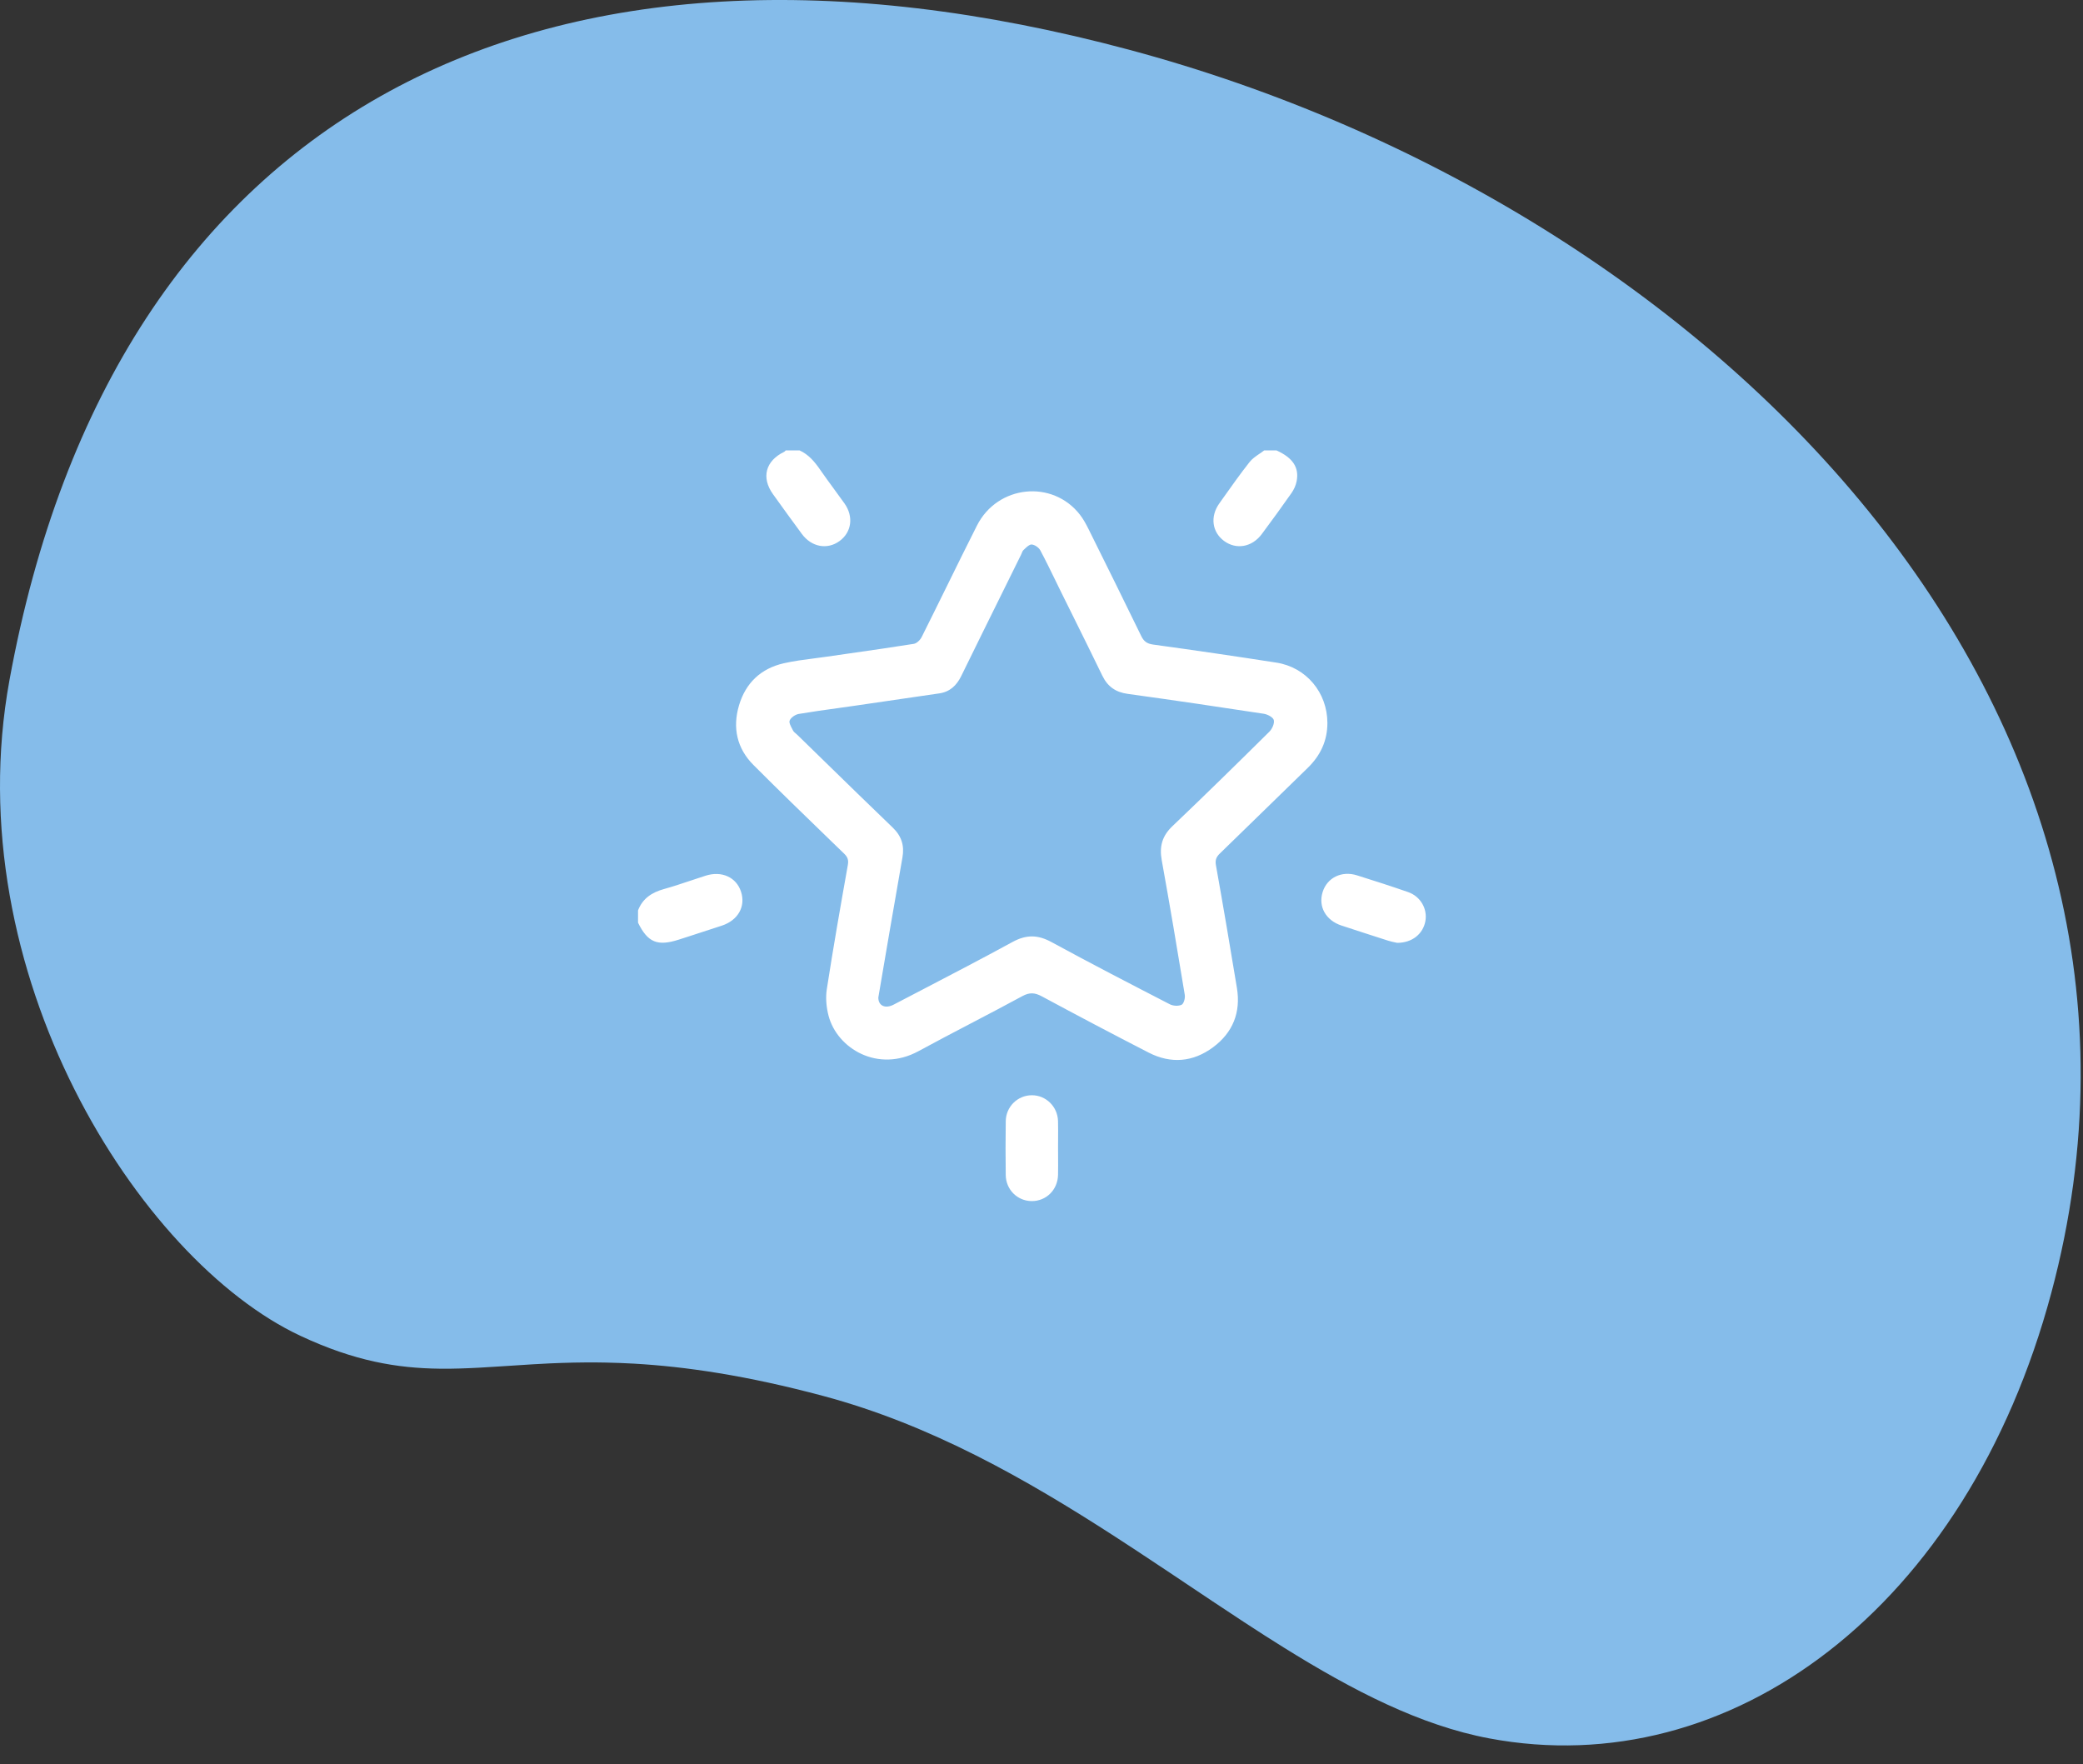 <?xml version="1.0" encoding="UTF-8"?>
<svg xmlns="http://www.w3.org/2000/svg" width="111" height="94" viewBox="0 0 111 94" fill="none">
  <rect x="0" y="0" width="111" height="94" fill="#333333" stroke="none"/>
  <path fill-rule="evenodd" clip-rule="evenodd" d="M60.167 2.65C29.013 -5.697 6.08 5.72 0.504 36.245C-2.34 51.81 7.401 67.151 16.014 71.182C18.894 72.53 21.159 72.904 23.433 72.931L23.958 72.932L24.485 72.921L25.016 72.902L25.552 72.876L26.648 72.809L28.375 72.698L29.288 72.649L29.919 72.624L30.57 72.606L31.243 72.597C31.585 72.595 31.936 72.597 32.297 72.605L33.031 72.626L33.793 72.662C36.509 72.819 39.764 73.283 43.885 74.388C49.612 75.922 54.689 78.821 59.417 81.877L60.592 82.644L62.33 83.797L64.606 85.319L66.287 86.43L67.397 87.149L68.408 87.787C72.106 90.09 75.698 91.943 79.366 92.631C92.195 95.037 104.802 85.72 109.313 68.885C117.661 37.731 91.32 10.998 60.167 2.65Z" fill="#85BCEA"></path>
  <path fill-rule="evenodd" clip-rule="evenodd" d="M43.713 25.041C43.417 24.612 43.096 24.221 42.608 24H41.87C41.861 24.008 41.853 24.017 41.844 24.027C41.827 24.047 41.809 24.066 41.786 24.077C40.796 24.554 40.556 25.444 41.188 26.328C41.696 27.038 42.209 27.745 42.727 28.448C43.245 29.151 44.083 29.306 44.737 28.83C45.38 28.363 45.498 27.534 45.007 26.834C44.815 26.562 44.617 26.293 44.419 26.023L44.419 26.023C44.181 25.698 43.942 25.373 43.713 25.041ZM35.384 47.372C34.742 47.551 34.247 47.869 34 48.51V49.166C34.518 50.22 35.036 50.434 36.178 50.066C36.353 50.01 36.527 49.954 36.701 49.898L36.701 49.898C37.291 49.708 37.881 49.518 38.469 49.322C39.333 49.034 39.743 48.3 39.489 47.516C39.239 46.743 38.459 46.388 37.599 46.662C37.345 46.743 37.093 46.828 36.84 46.912L36.84 46.912L36.839 46.912L36.839 46.912L36.839 46.912L36.839 46.912C36.356 47.074 35.873 47.235 35.384 47.372ZM68.022 24C68.891 24.393 69.24 24.909 69.095 25.646C69.052 25.866 68.95 26.089 68.821 26.273C68.306 27.01 67.775 27.736 67.239 28.458C66.722 29.156 65.879 29.304 65.229 28.825C64.589 28.353 64.477 27.528 64.972 26.83L65.171 26.549L65.171 26.549C65.632 25.898 66.094 25.246 66.588 24.62C66.725 24.445 66.917 24.314 67.109 24.183L67.109 24.183L67.109 24.183L67.109 24.183C67.196 24.124 67.284 24.064 67.366 24H68.022ZM47.623 53.531C47.17 53.768 46.8 53.589 46.805 53.151C46.858 52.842 46.91 52.532 46.963 52.222C47.079 51.536 47.196 50.851 47.314 50.165L47.438 49.442C47.653 48.19 47.869 46.939 48.09 45.688C48.202 45.059 48.041 44.548 47.571 44.097C46.329 42.903 45.096 41.7 43.862 40.496L43.862 40.496C43.404 40.049 42.946 39.602 42.487 39.155C42.463 39.132 42.436 39.109 42.41 39.087L42.41 39.087C42.35 39.037 42.29 38.987 42.258 38.923C42.243 38.894 42.227 38.862 42.21 38.83C42.128 38.676 42.036 38.501 42.081 38.392C42.147 38.232 42.383 38.073 42.567 38.042C43.26 37.925 43.956 37.828 44.653 37.732L44.653 37.732L44.653 37.732C44.957 37.689 45.261 37.647 45.564 37.603C47.063 37.386 48.563 37.169 50.061 36.946C50.623 36.862 50.979 36.522 51.224 36.02C51.992 34.451 52.767 32.885 53.541 31.319C53.831 30.733 54.121 30.147 54.41 29.56C54.423 29.534 54.435 29.505 54.446 29.476C54.471 29.412 54.496 29.349 54.541 29.308C54.564 29.287 54.588 29.264 54.612 29.241L54.612 29.241C54.729 29.13 54.859 29.007 54.975 29.014C55.138 29.024 55.356 29.175 55.437 29.326C55.718 29.853 55.98 30.391 56.242 30.928L56.242 30.929L56.242 30.929C56.345 31.139 56.447 31.35 56.55 31.559C56.772 32.007 56.994 32.455 57.216 32.902L57.216 32.902L57.216 32.902C57.727 33.933 58.239 34.965 58.74 36.001C59.022 36.583 59.449 36.884 60.094 36.973C62.514 37.306 64.931 37.664 67.346 38.033C67.546 38.064 67.843 38.22 67.879 38.369C67.923 38.55 67.791 38.842 67.641 38.99C65.932 40.681 64.216 42.366 62.475 44.024C61.929 44.543 61.775 45.104 61.906 45.83C62.337 48.219 62.741 50.615 63.135 53.011C63.163 53.182 63.085 53.48 62.967 53.538C62.798 53.62 62.513 53.603 62.337 53.512C60.227 52.424 58.117 51.334 56.033 50.199C55.31 49.804 54.689 49.793 53.96 50.191C52.358 51.065 50.739 51.908 49.12 52.751L49.119 52.751L49.117 52.752L49.116 52.753C48.618 53.012 48.12 53.271 47.623 53.531ZM69.683 40.921C70.363 40.261 70.737 39.473 70.735 38.518C70.73 36.902 69.608 35.555 68.014 35.307C65.83 34.967 63.642 34.647 61.451 34.346C61.122 34.3 60.954 34.177 60.814 33.889C59.889 31.988 58.951 30.093 58.01 28.199C57.877 27.932 57.732 27.663 57.55 27.428C56.084 25.539 53.154 25.842 52.059 28.008C51.519 29.077 50.99 30.151 50.462 31.225C50.014 32.134 49.567 33.042 49.113 33.948C49.035 34.103 48.85 34.283 48.692 34.308C47.556 34.489 46.419 34.652 45.281 34.815L45.28 34.815L45.28 34.815C44.878 34.873 44.476 34.93 44.074 34.989C43.849 35.021 43.623 35.05 43.397 35.08C42.85 35.15 42.303 35.221 41.768 35.342C40.553 35.618 39.738 36.385 39.382 37.582C39.028 38.776 39.265 39.874 40.149 40.761C41.507 42.122 42.889 43.46 44.271 44.798C44.509 45.028 44.746 45.258 44.984 45.488C45.169 45.668 45.228 45.823 45.18 46.092C44.788 48.295 44.401 50.499 44.059 52.711C43.988 53.167 44.035 53.672 44.152 54.122C44.606 55.866 46.785 57.186 48.945 56.011C49.871 55.507 50.805 55.019 51.739 54.53L51.739 54.53L51.74 54.53C52.655 54.051 53.571 53.572 54.479 53.079C54.867 52.868 55.148 52.891 55.521 53.092C57.407 54.107 59.301 55.108 61.207 56.086C62.396 56.697 63.572 56.597 64.642 55.804C65.697 55.022 66.129 53.944 65.913 52.639C65.553 50.458 65.184 48.278 64.795 46.102C64.743 45.811 64.825 45.651 65.015 45.468C65.889 44.621 66.76 43.771 67.632 42.92C68.315 42.254 68.999 41.587 69.683 40.921ZM74.454 50.239C74.431 50.233 74.4 50.227 74.364 50.22C74.261 50.199 74.113 50.169 73.97 50.123C73.14 49.859 72.312 49.588 71.484 49.317C70.651 49.043 70.24 48.312 70.48 47.536C70.718 46.768 71.492 46.384 72.317 46.644C73.226 46.929 74.134 47.221 75.034 47.534C75.699 47.765 76.076 48.43 75.956 49.085C75.831 49.762 75.254 50.241 74.454 50.239ZM56.384 61.602C56.383 61.457 56.382 61.313 56.382 61.169C56.382 61.019 56.383 60.868 56.384 60.718C56.386 60.39 56.389 60.062 56.38 59.735C56.358 58.962 55.736 58.358 54.984 58.36C54.229 58.362 53.607 58.966 53.595 59.74C53.581 60.696 53.582 61.653 53.594 62.609C53.604 63.389 54.211 63.991 54.969 64C55.747 64.009 56.363 63.406 56.381 62.603C56.388 62.269 56.386 61.935 56.384 61.602Z" fill="white"></path>
</svg>
